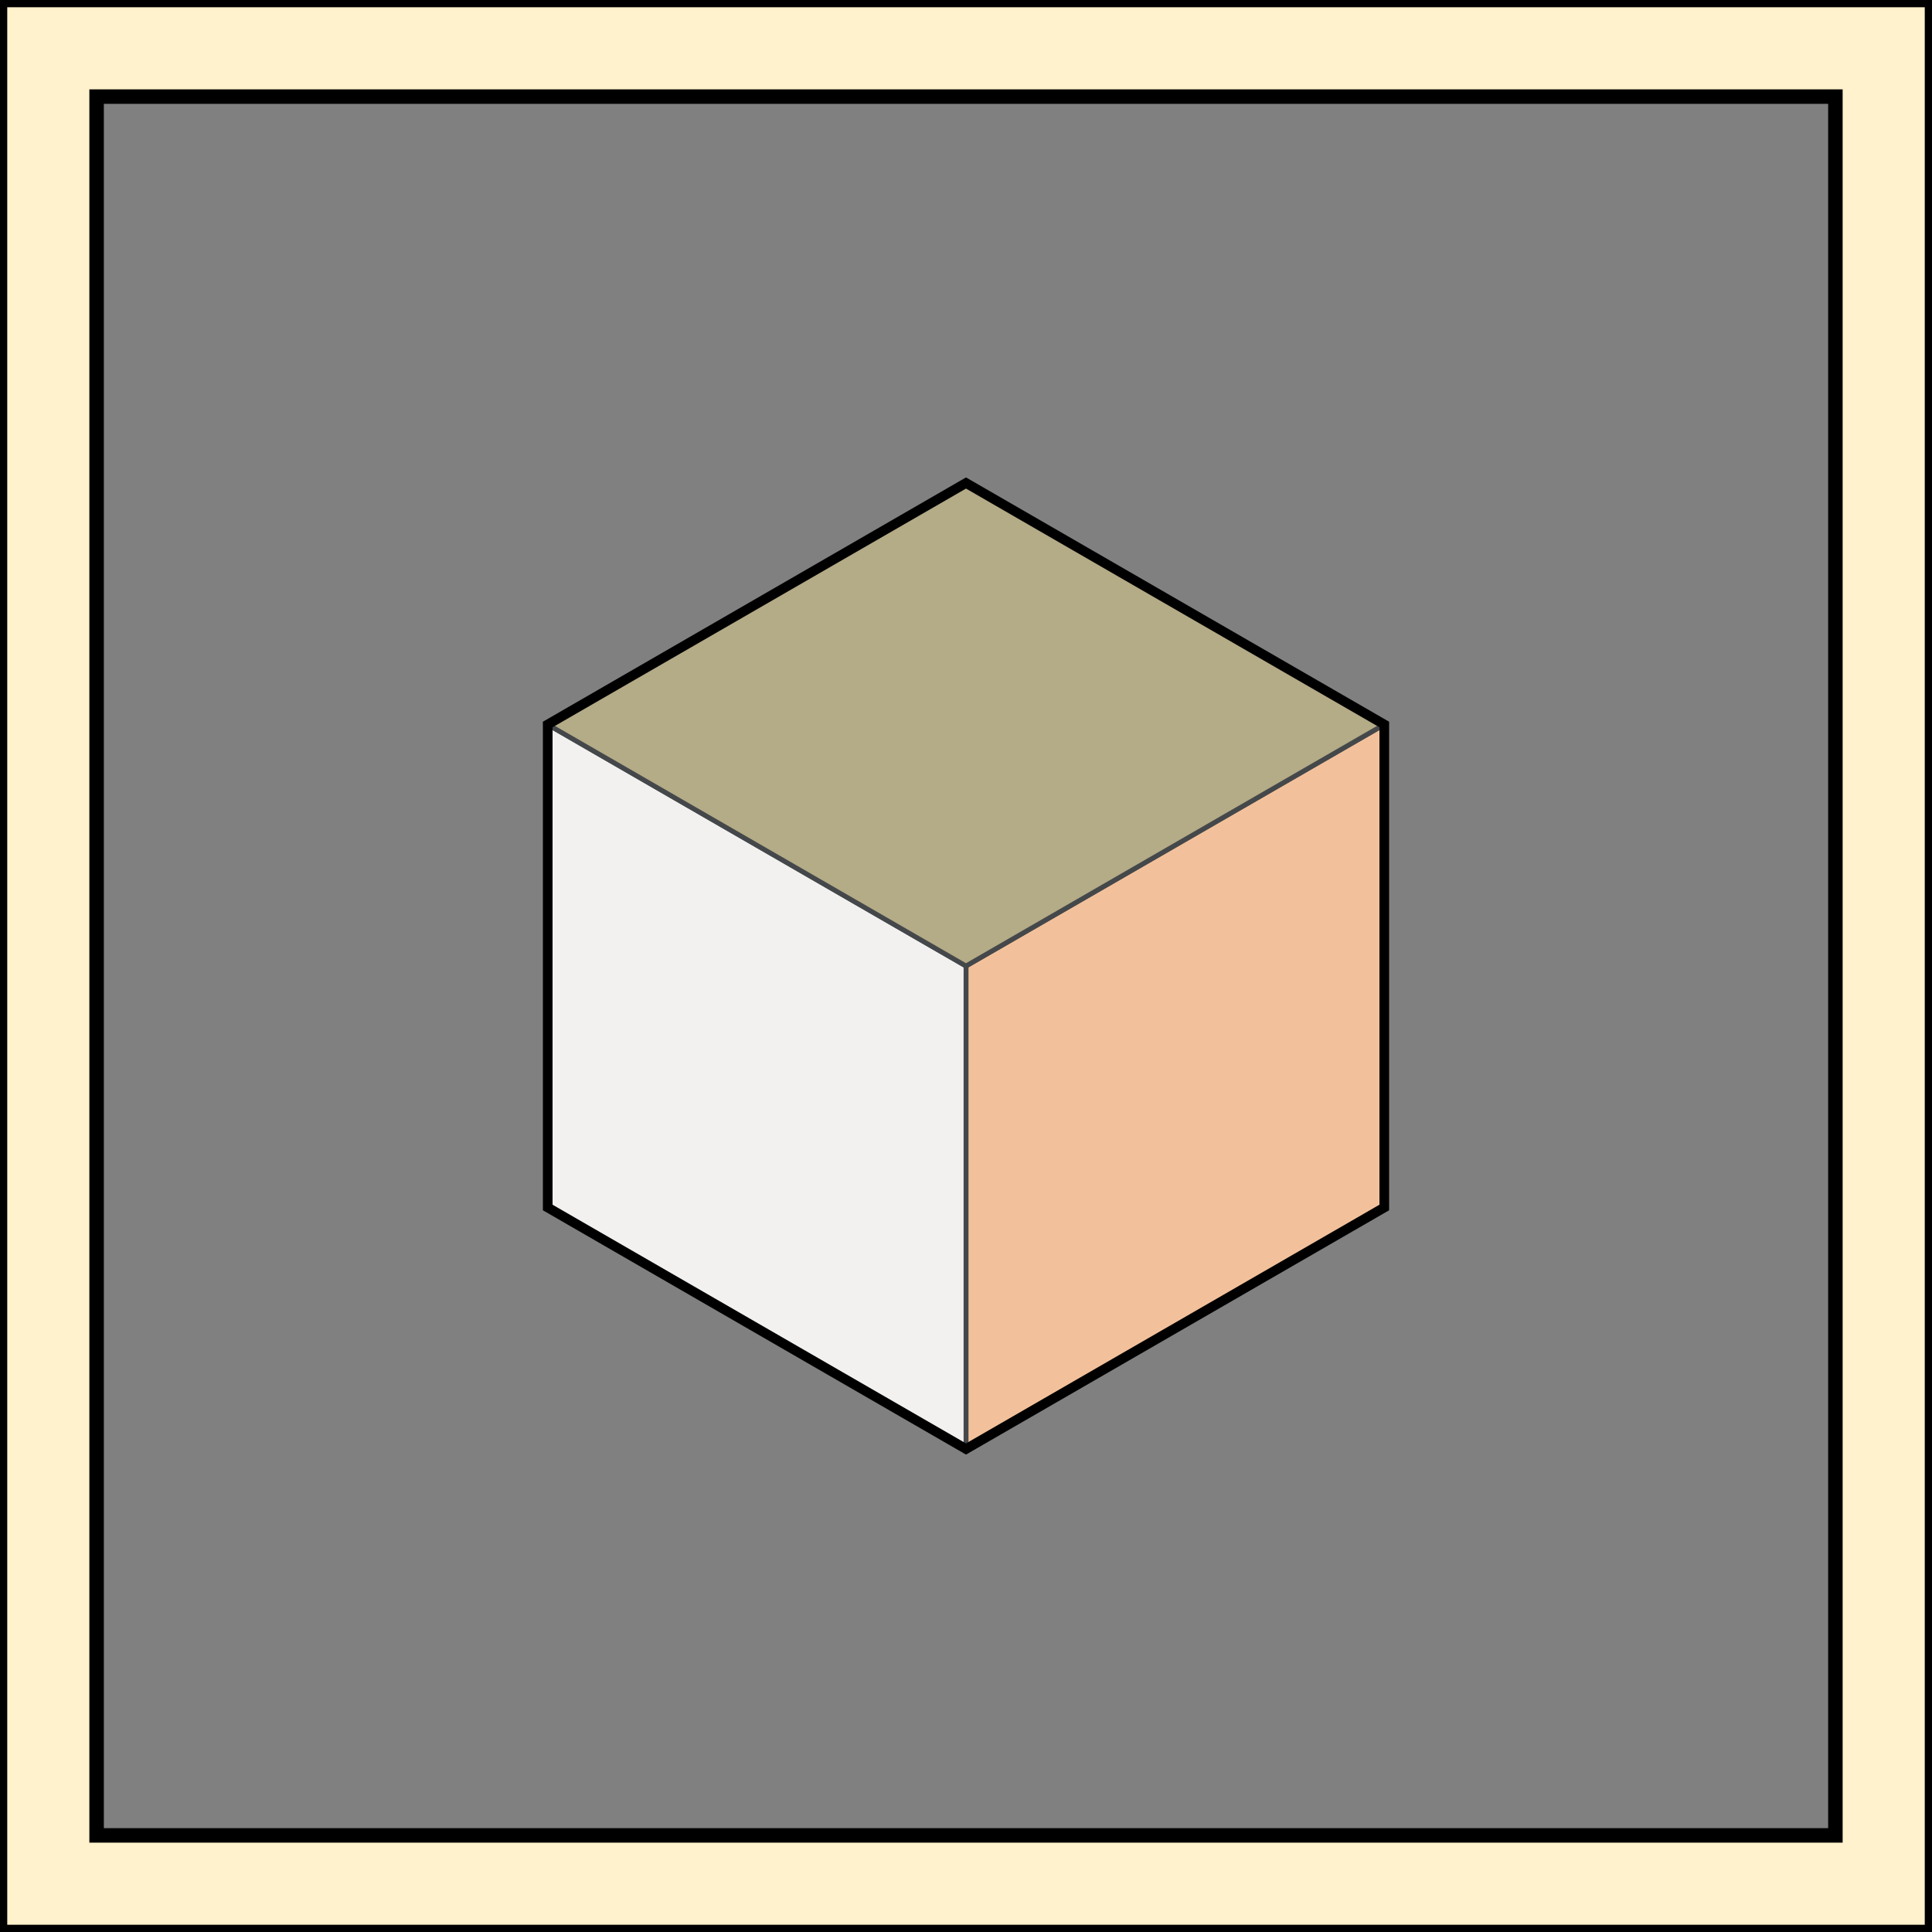 <svg style='background-color:#fff2cc;' width='400' height='400' xmlns="http://www.w3.org/2000/svg" id='svg'><rect width="100%" height="100%" fill="#808080" stroke="none"/><polygon points='286.60,150.00 286.60,250.00 200.00,300.00 200.00,200.00' fill='#F2C19B' stroke='#45484a' stroke-width='1'></polygon><polygon points='200.00,300.00 113.40,250.00 113.40,150.00 200.00,200.00' fill='#F2F1EF' stroke='#45484a' stroke-width='1'></polygon><polygon points='113.40,150.00 200.00,100.00 286.60,150.00 200.00,200.00' fill='#B4AB87' stroke='#45484a' stroke-width='1'></polygon><polygon points='286.60,150.00 286.60,250.00 200.00,300.00 113.40,250.00 113.40,150.00 200.00,100.00' fill='transparent' stroke='black' stroke-width='2'></polygon><rect x='0' y='0' width='400' height='400' stroke='#fff2cc' stroke-width='40' fill='transparent'></rect><rect x='20' y='20' width='360' height='360' stroke='black' stroke-width='3' fill='transparent'></rect><rect x='0' y='0' width='400' height='400' stroke='black' stroke-width='3' fill='transparent'></rect></svg>